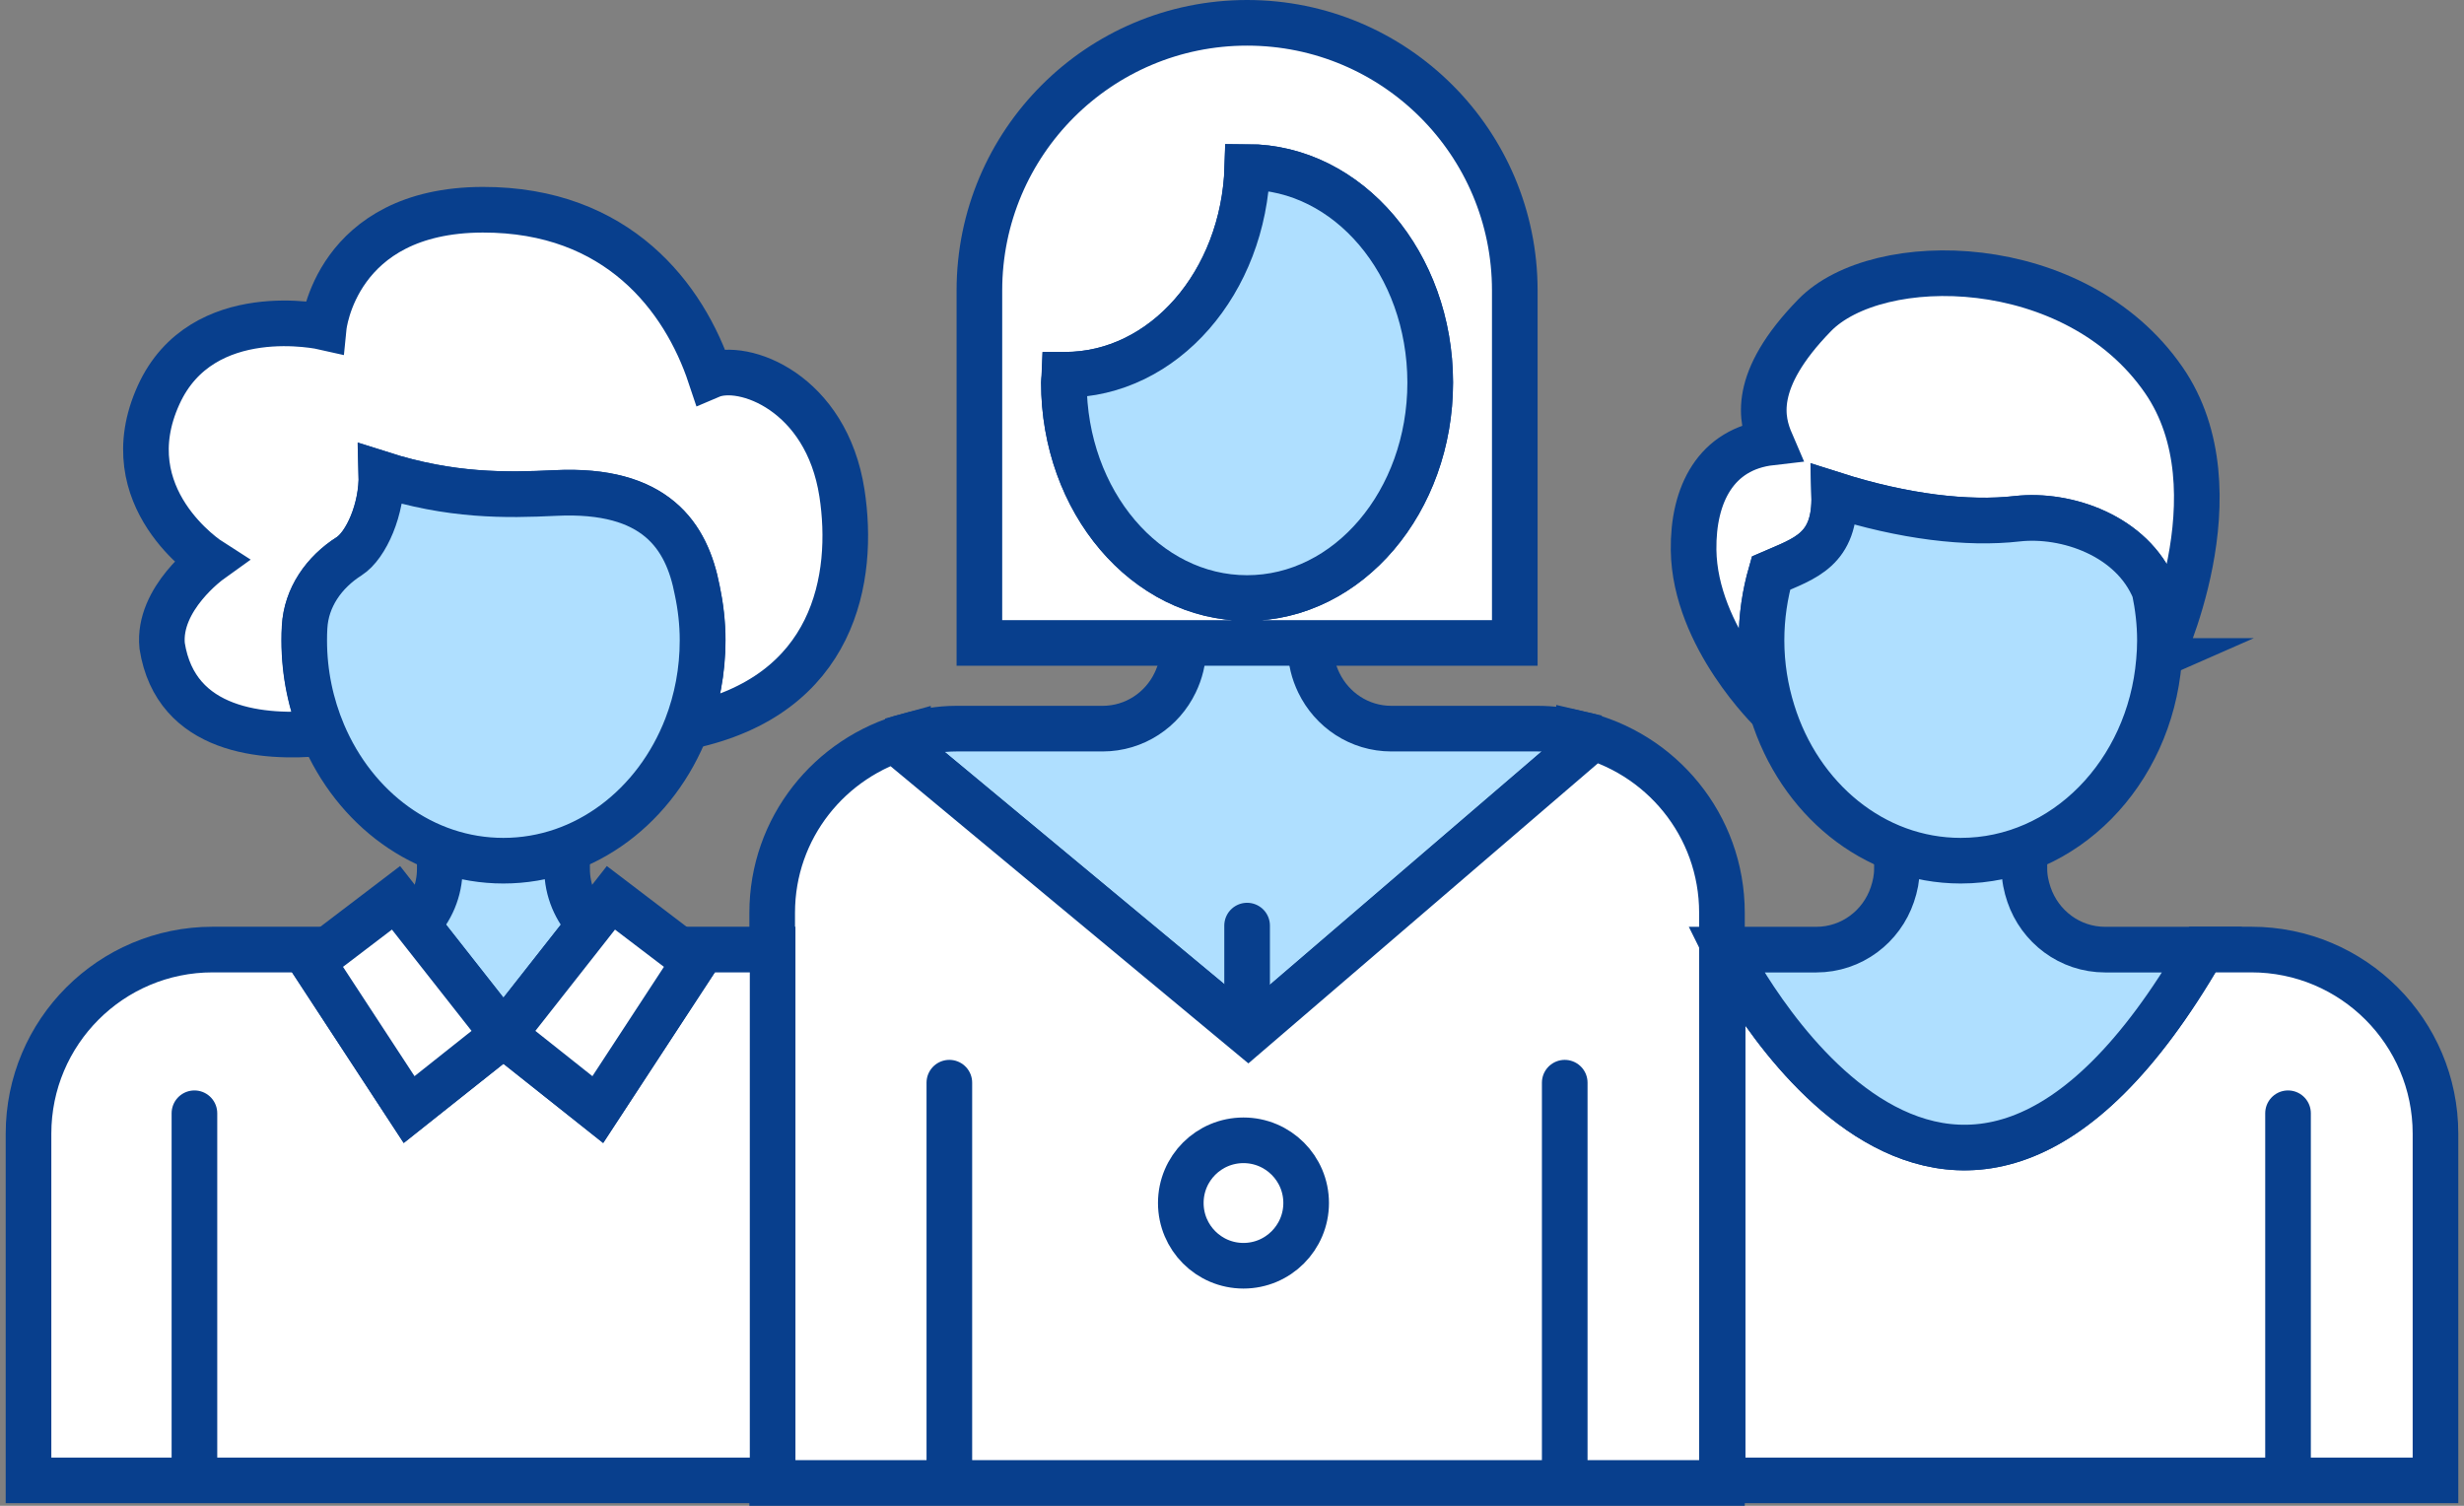 <svg width="108" height="66" viewBox="0 0 108 66" fill="none" xmlns="http://www.w3.org/2000/svg">
<rect x="0" y="0" width="108" height="66" fill="#808080" stroke="none"/>
<path d="M51.867 26.062V28.396C51.867 28.943 51.733 29.457 51.509 29.921C50.939 31.112 49.733 31.937 48.326 31.937H41.913C41.174 31.937 40.475 32.067 39.795 32.255V32.923L54.704 45.305L69.208 32.853V32.157C68.626 32.023 68.025 31.937 67.4 31.937H60.987C59.58 31.937 58.378 31.112 57.804 29.921C57.58 29.457 57.447 28.947 57.447 28.396V26.062" fill="#AFDFFF"/>
<path d="M51.867 26.062V28.396C51.867 28.943 51.733 29.457 51.509 29.921C50.939 31.112 49.733 31.937 48.326 31.937H41.913C41.174 31.937 40.475 32.067 39.795 32.255V32.923L54.704 45.305L69.208 32.853V32.157C68.626 32.023 68.025 31.937 67.4 31.937H60.987C59.58 31.937 58.378 31.112 57.804 29.921C57.58 29.457 57.447 28.947 57.447 28.396V26.062" stroke="#083F8D" stroke-width="2" stroke-miterlimit="10" stroke-linecap="round"/>
<path d="M69.211 32.153V32.849L54.707 45.301L39.799 32.919V32.251C36.376 33.187 33.846 36.287 33.846 40.008V65H75.475V40.008C75.475 36.169 72.795 32.974 69.211 32.153Z" fill="white"/>
<path d="M69.211 32.153V32.849L54.707 45.301L39.799 32.919V32.251C36.376 33.187 33.846 36.287 33.846 40.008V65H75.475V40.008C75.475 36.169 72.795 32.974 69.211 32.153Z" stroke="#083F8D" stroke-width="2" stroke-miterlimit="10" stroke-linecap="round"/>
<path d="M57.25 52.728C57.25 54.245 56.02 55.479 54.503 55.479C52.986 55.479 51.756 54.249 51.756 52.728C51.756 51.207 52.986 49.981 54.503 49.981C56.02 49.981 57.25 51.211 57.25 52.728Z" fill="white"/>
<path d="M57.25 52.728C57.25 54.245 56.02 55.479 54.503 55.479C52.986 55.479 51.756 54.249 51.756 52.728C51.756 51.207 52.986 49.981 54.503 49.981C56.02 49.981 57.25 51.211 57.25 52.728Z" stroke="#083F8D" stroke-width="2" stroke-miterlimit="10" stroke-linecap="round"/>
<path d="M54.662 40.57V44.315" stroke="#083F8D" stroke-width="2" stroke-miterlimit="10" stroke-linecap="round"/>
<path d="M68.584 47.455V64.78" stroke="#083F8D" stroke-width="2" stroke-miterlimit="10" stroke-linecap="round"/>
<path d="M98.678 41.62H96.533C85.259 61.141 75.628 41.62 75.628 41.62H75.506V64.886H106.75V49.691C106.75 45.235 103.135 41.62 98.678 41.62Z" fill="white"/>
<path d="M98.678 41.62H96.533C85.259 61.141 75.628 41.62 75.628 41.62H75.506V64.886H106.75V49.691C106.75 45.235 103.135 41.62 98.678 41.62Z" stroke="#083F8D" stroke-width="2" stroke-miterlimit="10" stroke-linecap="round"/>
<path d="M83.144 37.25V38.083C83.144 38.48 83.066 38.853 82.944 39.211C82.472 40.61 81.164 41.623 79.608 41.623H75.631C75.631 41.623 85.262 61.145 96.536 41.623H92.273C90.716 41.623 89.408 40.61 88.933 39.211C88.811 38.853 88.732 38.48 88.732 38.083V37.25" fill="#AFDFFF"/>
<path d="M83.144 37.25V38.083C83.144 38.48 83.066 38.853 82.944 39.211C82.472 40.61 81.164 41.623 79.608 41.623H75.631C75.631 41.623 85.262 61.145 96.536 41.623H92.273C90.716 41.623 89.408 40.61 88.933 39.211C88.811 38.853 88.732 38.48 88.732 38.083V37.25" stroke="#083F8D" stroke-width="2" stroke-miterlimit="10" stroke-linecap="round"/>
<path d="M100.287 48.795V64.454" stroke="#083F8D" stroke-width="2" stroke-miterlimit="10" stroke-linecap="round"/>
<path d="M19.276 37.25V38.083C19.276 39.034 18.895 39.894 18.282 40.531L22.066 45.349L25.85 40.531C25.237 39.894 24.856 39.034 24.856 38.083V37.25" fill="#AFDFFF"/>
<path d="M19.276 37.25V38.083C19.276 39.034 18.895 39.894 18.282 40.531L22.066 45.349L25.85 40.531C25.237 39.894 24.856 39.034 24.856 38.083V37.25" stroke="#083F8D" stroke-width="2" stroke-miterlimit="10" stroke-linecap="round"/>
<path d="M33.865 41.62H29.755L30.447 42.146L26.199 48.634L22.065 45.349L17.931 48.634L13.684 42.146L14.375 41.62H9.322C4.862 41.62 1.25 45.235 1.25 49.691V64.886H33.865V41.62Z" fill="white"/>
<path d="M33.865 41.62H29.755L30.447 42.146L26.199 48.634L22.065 45.349L17.931 48.634L13.684 42.146L14.375 41.62H9.322C4.862 41.62 1.25 45.235 1.25 49.691V64.886H33.865V41.62Z" stroke="#083F8D" stroke-width="2" stroke-miterlimit="10" stroke-linecap="round"/>
<path d="M17.358 39.352L14.38 41.619L13.688 42.146L17.932 48.634L22.07 45.349L18.282 40.531L17.358 39.352Z" fill="white"/>
<path d="M17.358 39.352L14.38 41.619L13.688 42.146L17.932 48.634L22.07 45.349L18.282 40.531L17.358 39.352Z" stroke="#083F8D" stroke-width="2" stroke-miterlimit="10" stroke-linecap="round"/>
<path d="M29.755 41.619L26.777 39.352L25.853 40.531L22.065 45.349L26.203 48.634L30.447 42.146L29.755 41.619Z" fill="white"/>
<path d="M29.755 41.619L26.777 39.352L25.853 40.531L22.065 45.349L26.203 48.634L30.447 42.146L29.755 41.619Z" stroke="#083F8D" stroke-width="2" stroke-miterlimit="10" stroke-linecap="round"/>
<path d="M54.661 1C48.182 1 42.928 6.254 42.928 12.733V28.18H51.75H57.479H66.395V12.733C66.395 6.25 61.141 1 54.661 1ZM54.661 26.212C50.229 26.212 46.633 21.984 46.633 16.765C46.633 16.651 46.661 16.541 46.665 16.427C46.669 16.427 46.677 16.427 46.681 16.427C51.015 16.427 54.524 12.376 54.677 7.319C59.102 7.33 62.69 11.555 62.69 16.765C62.69 21.98 59.094 26.212 54.661 26.212Z" fill="white"/>
<path d="M54.661 1C48.182 1 42.928 6.254 42.928 12.733V28.18H51.75H57.479H66.395V12.733C66.395 6.25 61.141 1 54.661 1ZM54.661 26.212C50.229 26.212 46.633 21.984 46.633 16.765C46.633 16.651 46.661 16.541 46.665 16.427C46.669 16.427 46.677 16.427 46.681 16.427C51.015 16.427 54.524 12.376 54.677 7.319C59.102 7.33 62.69 11.555 62.69 16.765C62.69 21.98 59.094 26.212 54.661 26.212Z" stroke="#083F8D" stroke-width="2" stroke-miterlimit="10" stroke-linecap="round"/>
<path d="M54.671 7.318C54.518 12.376 51.009 16.427 46.674 16.427C46.666 16.427 46.663 16.427 46.659 16.427C46.655 16.541 46.631 16.647 46.631 16.765C46.631 21.983 50.227 26.212 54.659 26.212C59.092 26.212 62.687 21.983 62.687 16.765C62.679 11.551 59.096 7.326 54.671 7.318Z" fill="#AFDFFF"/>
<path d="M54.671 7.318C54.518 12.376 51.009 16.427 46.674 16.427C46.666 16.427 46.663 16.427 46.659 16.427C46.655 16.541 46.631 16.647 46.631 16.765C46.631 21.983 50.227 26.212 54.659 26.212C59.092 26.212 62.687 21.983 62.687 16.765C62.679 11.551 59.096 7.326 54.671 7.318Z" stroke="#083F8D" stroke-width="2" stroke-miterlimit="10" stroke-linecap="round"/>
<path d="M94.838 16.655C90.96 11.044 82.299 10.985 79.537 13.818C76.727 16.702 77.211 18.427 77.627 19.394C75.203 19.673 74.201 21.681 74.232 24.105C74.283 27.937 77.682 31.194 77.682 31.194H77.686C77.38 30.212 77.207 29.159 77.207 28.062C77.207 27.033 77.356 26.047 77.623 25.115C79.113 24.467 80.46 24.105 80.394 21.681C83.443 22.651 86.245 22.982 88.414 22.734C90.571 22.49 93.459 23.481 94.434 25.87C94.583 26.577 94.67 27.308 94.67 28.062C94.67 28.369 94.654 28.672 94.63 28.97H94.634C94.626 28.974 98.222 21.551 94.838 16.655Z" fill="white"/>
<path d="M94.838 16.655C90.96 11.044 82.299 10.985 79.537 13.818C76.727 16.702 77.211 18.427 77.627 19.394C75.203 19.673 74.201 21.681 74.232 24.105C74.283 27.937 77.682 31.194 77.682 31.194H77.686C77.38 30.212 77.207 29.159 77.207 28.062C77.207 27.033 77.356 26.047 77.623 25.115C79.113 24.467 80.46 24.105 80.394 21.681C83.443 22.651 86.245 22.982 88.414 22.734C90.571 22.49 93.459 23.481 94.434 25.87C94.583 26.577 94.67 27.308 94.67 28.062C94.67 28.369 94.654 28.672 94.63 28.97H94.634C94.626 28.974 98.222 21.551 94.838 16.655Z" stroke="#083F8D" stroke-width="2" stroke-miterlimit="10" stroke-linecap="round"/>
<path d="M94.436 25.874C93.462 23.485 90.577 22.494 88.416 22.738C86.247 22.986 83.445 22.655 80.396 21.685C80.467 24.109 79.115 24.471 77.626 25.119C77.359 26.051 77.209 27.037 77.209 28.067C77.209 29.163 77.382 30.216 77.689 31.198C78.864 34.994 82.109 37.725 85.941 37.725C90.487 37.725 94.216 33.882 94.629 28.978C94.656 28.68 94.672 28.377 94.672 28.07C94.672 27.308 94.582 26.577 94.436 25.874Z" fill="#AFDFFF"/>
<path d="M94.436 25.874C93.462 23.485 90.577 22.494 88.416 22.738C86.247 22.986 83.445 22.655 80.396 21.685C80.467 24.109 79.115 24.471 77.626 25.119C77.359 26.051 77.209 27.037 77.209 28.067C77.209 29.163 77.382 30.216 77.689 31.198C78.864 34.994 82.109 37.725 85.941 37.725C90.487 37.725 94.216 33.882 94.629 28.978C94.656 28.68 94.672 28.377 94.672 28.07C94.672 27.308 94.582 26.577 94.436 25.874Z" stroke="#083F8D" stroke-width="2" stroke-miterlimit="10" stroke-linecap="round"/>
<path d="M31.132 16.471C29.988 13.04 27.076 9.181 21.155 9.193C14.702 9.209 14.191 14.337 14.191 14.337C14.191 14.337 8.863 13.123 6.957 17.3C4.89 21.823 9.205 24.577 9.205 24.577C9.205 24.577 6.898 26.231 7.107 28.31C7.704 32.094 11.563 32.377 14.109 32.133H14.164C13.641 30.896 13.343 29.52 13.343 28.063C13.343 27.87 13.347 27.677 13.358 27.485C13.429 26.184 14.207 25.08 15.307 24.381C16.062 23.905 16.765 22.294 16.722 20.777C19.767 21.748 22.172 21.712 24.349 21.606C28.739 21.39 30.106 23.477 30.566 25.87C30.715 26.577 30.802 27.308 30.802 28.063C30.802 29.402 30.554 30.68 30.106 31.843H30.149C36.621 30.491 37.47 25.3 36.904 21.614C36.224 17.198 32.586 15.85 31.132 16.471Z" fill="white"/>
<path d="M31.132 16.471C29.988 13.04 27.076 9.181 21.155 9.193C14.702 9.209 14.191 14.337 14.191 14.337C14.191 14.337 8.863 13.123 6.957 17.3C4.89 21.823 9.205 24.577 9.205 24.577C9.205 24.577 6.898 26.231 7.107 28.31C7.704 32.094 11.563 32.377 14.109 32.133H14.164C13.641 30.896 13.343 29.52 13.343 28.063C13.343 27.87 13.347 27.677 13.358 27.485C13.429 26.184 14.207 25.08 15.307 24.381C16.062 23.905 16.765 22.294 16.722 20.777C19.767 21.748 22.172 21.712 24.349 21.606C28.739 21.39 30.106 23.477 30.566 25.87C30.715 26.577 30.802 27.308 30.802 28.063C30.802 29.402 30.554 30.68 30.106 31.843H30.149C36.621 30.491 37.47 25.3 36.904 21.614C36.224 17.198 32.586 15.85 31.132 16.471Z" stroke="#083F8D" stroke-width="2" stroke-miterlimit="10" stroke-linecap="round"/>
<path d="M30.557 25.874C30.102 23.485 28.734 21.398 24.341 21.61C22.164 21.716 19.759 21.752 16.714 20.781C16.757 22.298 16.049 23.905 15.299 24.384C14.199 25.084 13.421 26.188 13.35 27.489C13.338 27.681 13.334 27.87 13.334 28.067C13.334 29.524 13.633 30.9 14.155 32.137C15.547 35.434 18.561 37.725 22.062 37.725C25.669 37.725 28.765 35.301 30.098 31.847C30.546 30.687 30.793 29.41 30.793 28.067C30.793 27.308 30.707 26.577 30.557 25.874Z" fill="#AFDFFF"/>
<path d="M30.557 25.874C30.102 23.485 28.734 21.398 24.341 21.61C22.164 21.716 19.759 21.752 16.714 20.781C16.757 22.298 16.049 23.905 15.299 24.384C14.199 25.084 13.421 26.188 13.35 27.489C13.338 27.681 13.334 27.87 13.334 28.067C13.334 29.524 13.633 30.9 14.155 32.137C15.547 35.434 18.561 37.725 22.062 37.725C25.669 37.725 28.765 35.301 30.098 31.847C30.546 30.687 30.793 29.41 30.793 28.067C30.793 27.308 30.707 26.577 30.557 25.874Z" stroke="#083F8D" stroke-width="2" stroke-miterlimit="10" stroke-linecap="round"/>
<path d="M8.522 48.795V64.454" stroke="#083F8D" stroke-width="2" stroke-miterlimit="10" stroke-linecap="round"/>
<path d="M41.611 47.455V64.78" stroke="#083F8D" stroke-width="2" stroke-miterlimit="10" stroke-linecap="round"/>
</svg>

